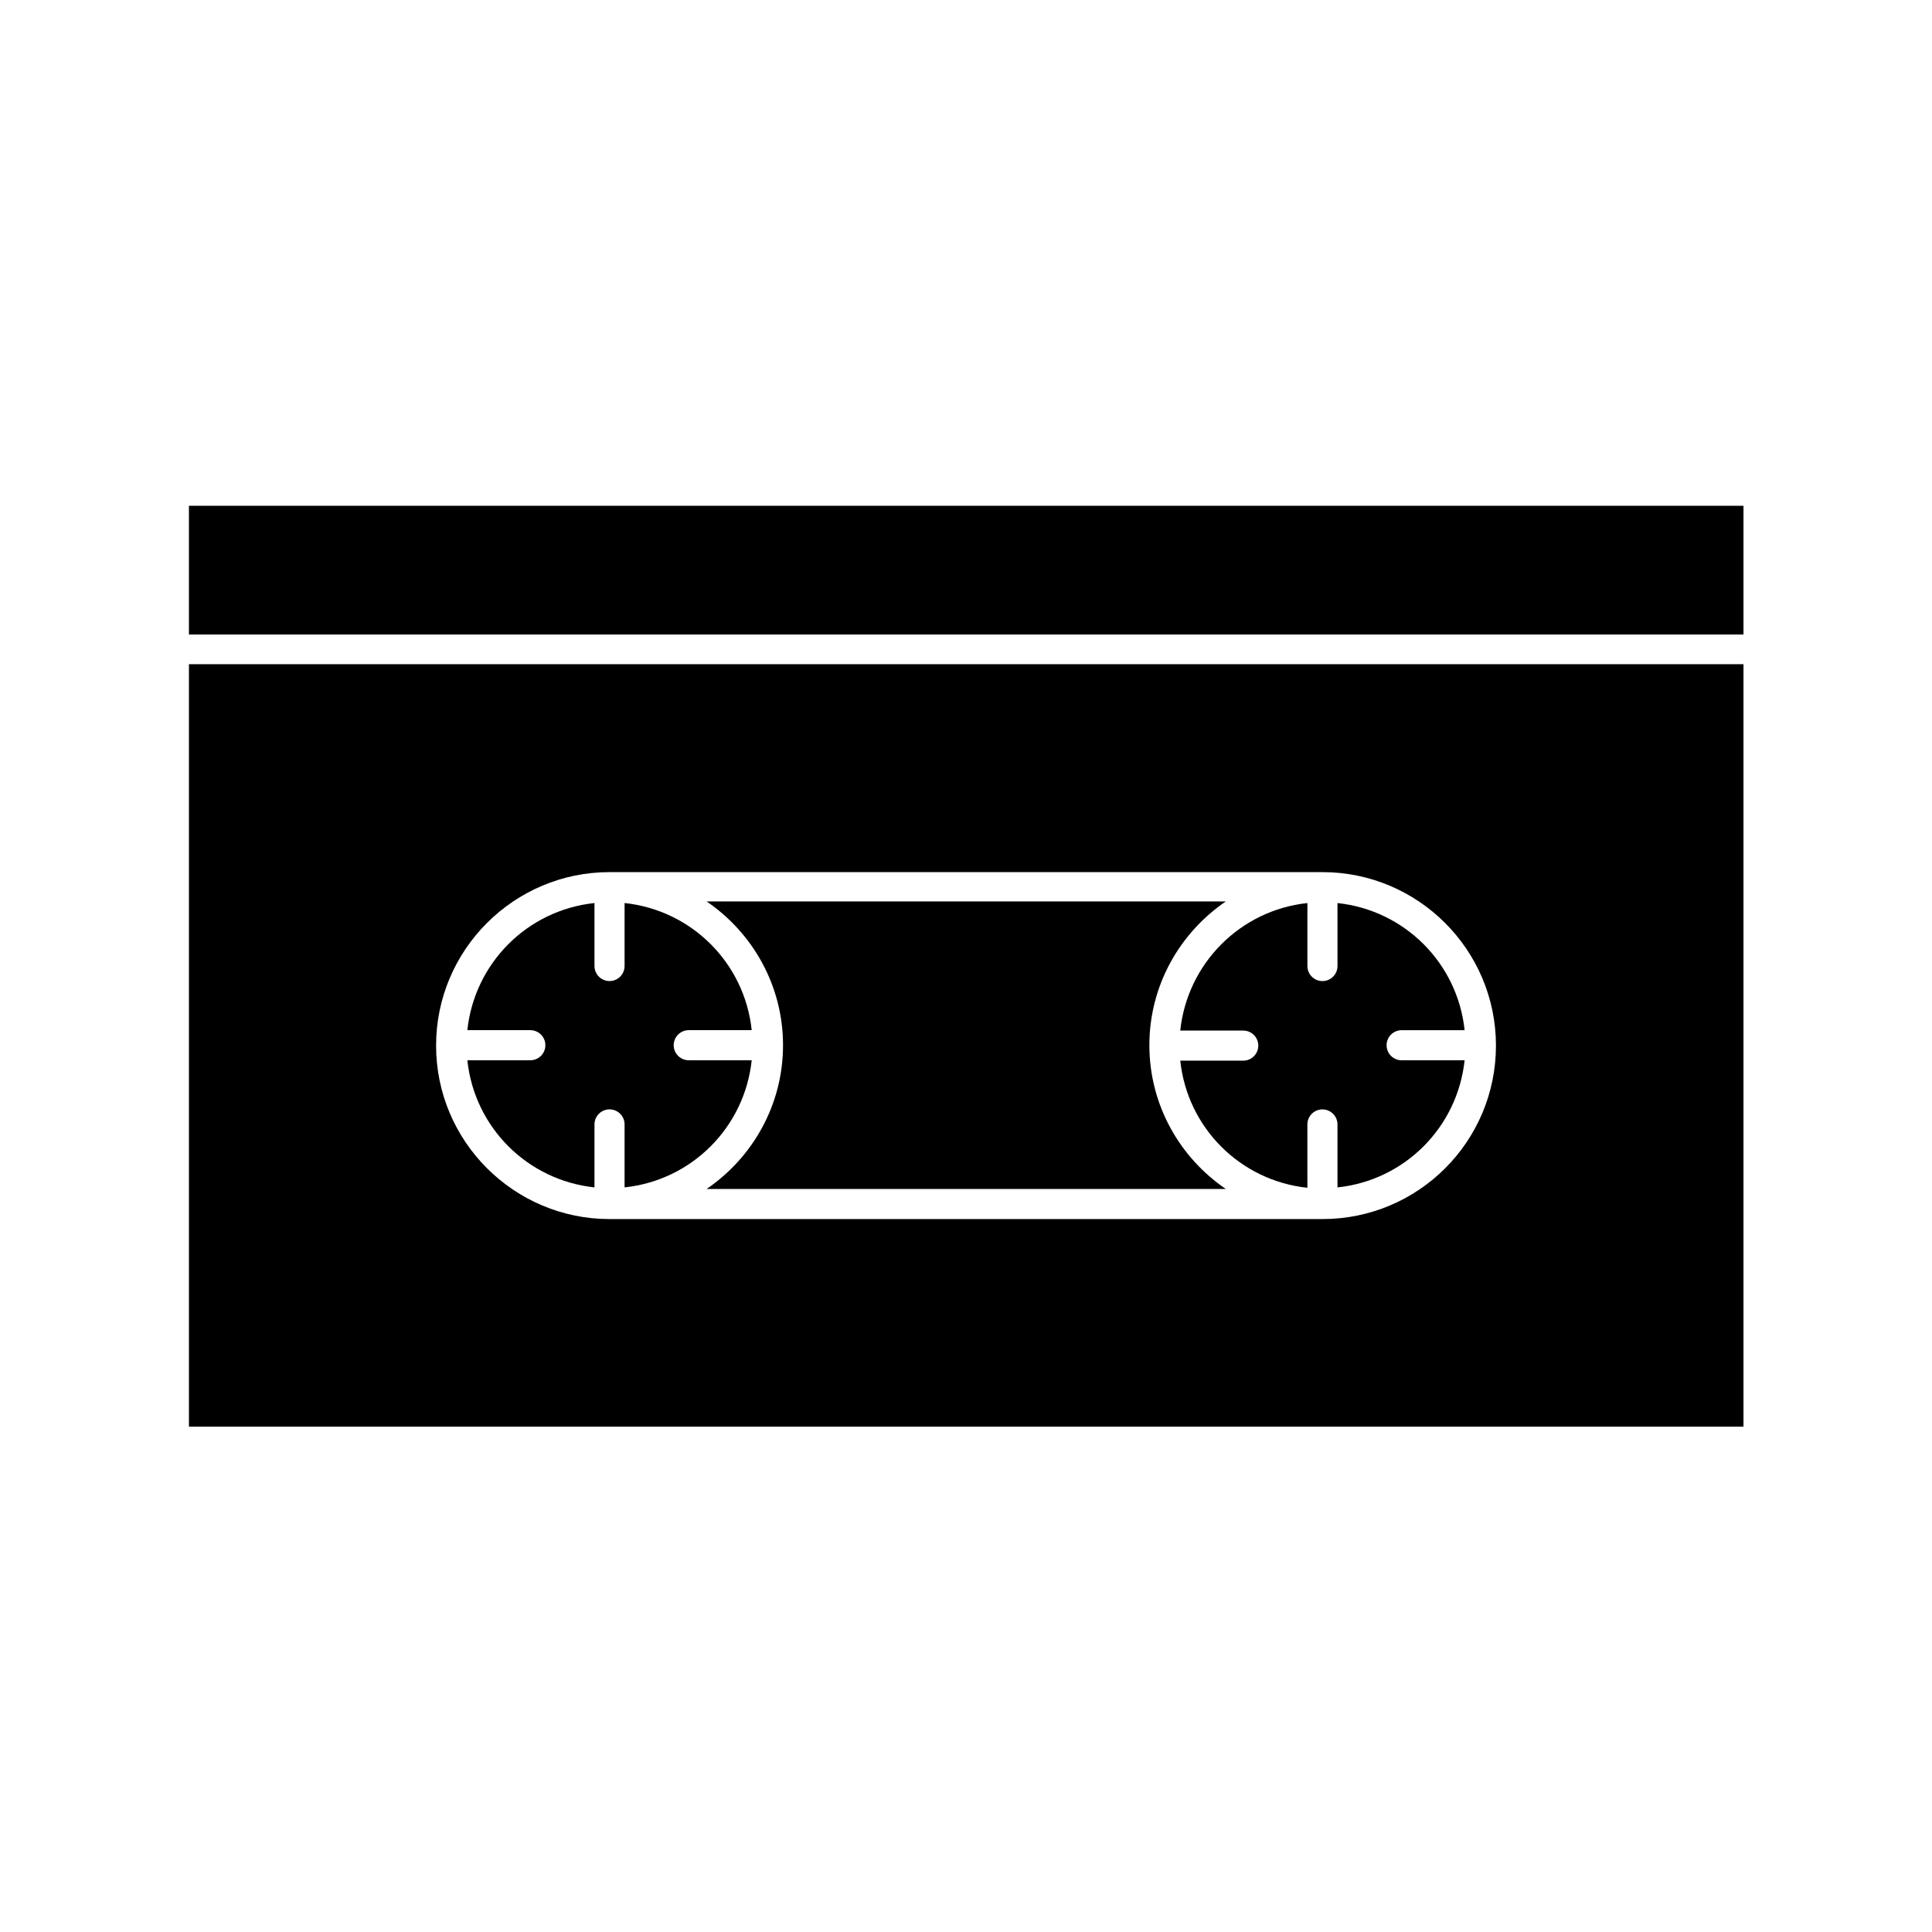 <?xml version="1.0" encoding="UTF-8"?>
<!-- Uploaded to: ICON Repo, www.iconrepo.com, Generator: ICON Repo Mixer Tools -->
<svg fill="#000000" width="800px" height="800px" version="1.1" viewBox="144 144 512 512" xmlns="http://www.w3.org/2000/svg">
 <g>
  <path d="m194.07 278.04h411.97v34.113h-411.97z"/>
  <path d="m194.07 522.07h411.97v-202.05h-411.97zm111.47-146.95h188.93c25.297 0 45.973 20.57 45.973 45.973s-20.57 45.973-45.973 45.973h-188.93c-25.297 0-45.973-20.57-45.973-45.973 0-25.398 20.676-45.973 45.973-45.973z"/>
  <path d="m284.54 424.98h-16.688c1.891 17.844 15.953 31.805 33.691 33.691v-16.688c0-2.203 1.785-3.988 3.988-3.988s3.988 1.785 3.988 3.988v16.688c17.844-1.891 31.805-15.953 33.691-33.691h-16.688c-2.203 0-3.988-1.785-3.988-3.988 0-2.203 1.785-3.988 3.988-3.988h16.688c-1.891-17.844-15.953-31.805-33.691-33.691v16.688c0 2.203-1.785 3.988-3.988 3.988s-3.988-1.785-3.988-3.988v-16.688c-17.844 1.891-31.805 15.953-33.691 33.691h16.688c2.203 0 3.988 1.785 3.988 3.988 0 2.203-1.785 3.988-3.988 3.988z"/>
  <path d="m351.51 420.99c0 15.848-8.082 29.809-20.258 38.102h137.6c-12.176-8.293-20.258-22.25-20.258-38.102 0-15.848 8.082-29.809 20.258-38.102h-137.6c12.176 8.293 20.258 22.25 20.258 38.102z"/>
  <path d="m456.78 417.11h16.691c2.203 0 3.988 1.785 3.988 3.988s-1.785 3.988-3.988 3.988h-16.688c1.891 17.844 15.953 31.805 33.691 33.691l-0.004-16.789c0-2.203 1.785-3.988 3.988-3.988 2.203 0 3.988 1.785 3.988 3.988v16.688c17.844-1.891 31.805-15.953 33.691-33.691h-16.688c-2.203 0-3.988-1.785-3.988-3.988 0-2.203 1.785-3.988 3.988-3.988h16.688c-1.891-17.844-15.953-31.805-33.691-33.691l0.004 16.688c0 2.203-1.785 3.988-3.988 3.988s-3.988-1.785-3.988-3.988v-16.688c-17.742 1.887-31.805 15.953-33.695 33.793z"/>
 </g>
</svg>